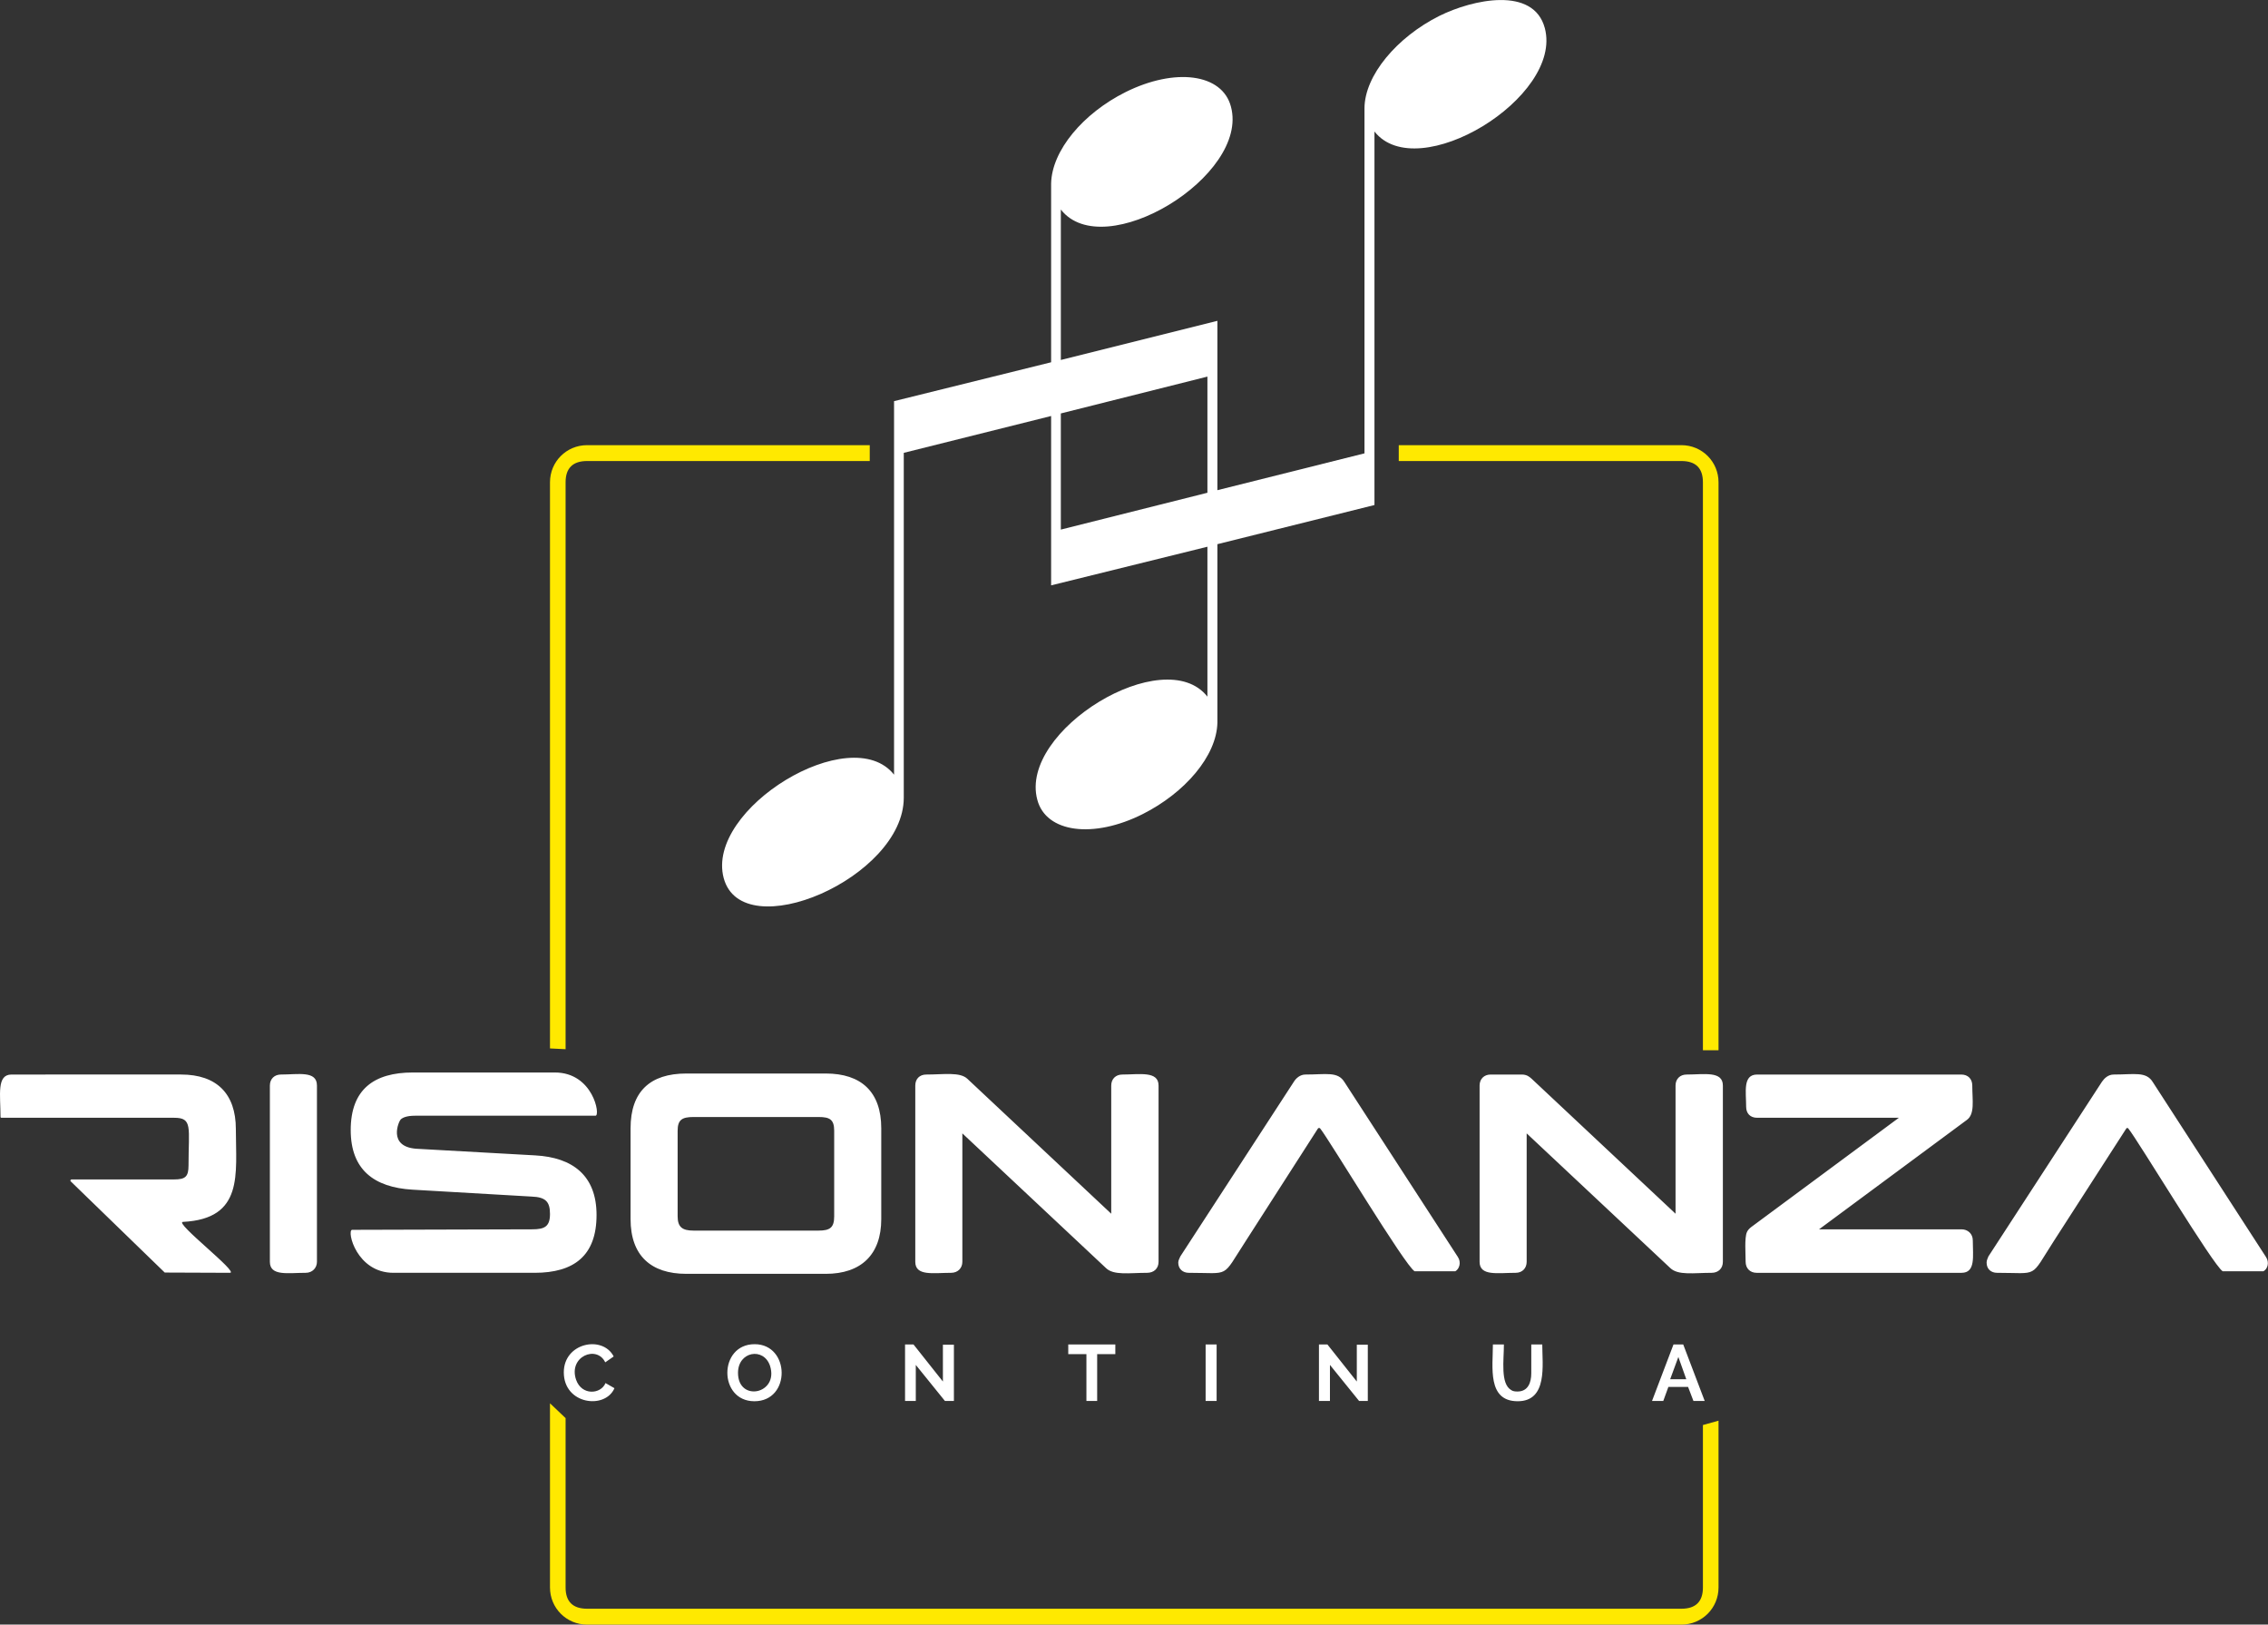 <svg xmlns="http://www.w3.org/2000/svg" xmlns:v="https://vecta.io/nano" width="100%" height="100%" viewBox="0 0 8866 6350" fill-rule="evenodd"><rect x="0" y="0" width="8866" height="6350" fill="#333333" stroke="none"/><g fill="#fff"><path d="M2204 5364c0-116 152-146 195-62l-33 23c-33-69-145-23-114 68 22 63 97 57 115 13l35 20c-36 84-198 64-198-62zm745 113c-141 0-141-223 1-223 139 0 143 223-1 223zm-64-111c0 116 161 83 125-28-25-73-125-56-125 28zm695-31v141h-42v-221h33l115 145v-144h43v220h-35zm780-42h-71v183h-42v-183h-71v-38h184zm353 183h43v-221h-43zm486-141v141h-43v-221h33l115 145v-144h43v220h-34zm733 104c42 0 54-36 54-71v-113h43c0 79 22 222-96 222-120 0-97-134-97-222h43c0 62-14 153 28 178 7 5 15 6 25 6zm610-184h38l84 221h-44l-21-55h-77l-20 55h-44l84-221zm50 136l-31-87-32 87h63zM45 4200c-59 0-43 80-43 165 0 3 1 4 5 4h674c73 0 56 38 56 186 0 44-12 55-56 55H280c-4 0-7 5-3 8l367 356 255 1c37 0-219-197-184-199 239-12 207-187 207-363 0-138-75-213-214-213H45zm1053 0c-25 0-43 17-43 43v689c0 57 71 43 140 43 27 0 44-20 44-43v-689c0-59-73-43-141-43zm516-8c-152 0-243 66-243 225 0 155 91 224 241 233l466 27c55 2 72 20 72 68 0 49-21 60-69 60l-705 2c-21 4 18 168 162 168h552c154 0 242-67 242-226 0-154-93-225-240-233l-466-26c-111-9-67-107-60-114 8-8 25-15 56-15h706c20 0-9-169-159-169h-555zm851 573c0 143 80 214 218 214h545c138 0 217-75 217-214v-355c0-143-79-214-217-214h-545c-142 0-218 71-218 214v355zm184-345c0-43 17-54 62-54h489c44 0 61 10 61 54v334c0 44-16 56-61 56h-489c-44 0-62-14-62-56v-334zm972-220c-26 0-43 17-43 43v689c0 57 71 43 140 43 27 0 44-19 44-43v-502l561 526c30 30 92 19 161 19 27 0 45-17 45-43v-689c0-58-75-43-142-43-25 0-43 17-43 43v501l-562-527c-29-28-93-17-161-17zm985 735c0 25 18 40 41 40 165 0 127 23 222-123l283-441c3-3 6-3 9 0 36 45 332 537 369 558h159c16-9 24-35 10-56l-443-683c-26-43-71-30-153-30-21 0-37 15-45 28l-444 683c-3 8-8 15-8 24zm1221-735c-25 0-43 17-43 43v689c0 57 71 43 141 43 27 0 43-19 43-43v-502l561 526c31 30 92 19 162 19 26 0 44-17 44-43v-689c0-58-74-43-142-43-25 0-43 17-43 43v501l-562-527c-8-7-18-17-39-17h-122zm1002 616c-10 22-5 86-5 116 0 25 17 43 43 43h801c56 0 44-66 44-127 0-26-20-43-44-43h-557l577-427c33-23 22-77 22-135 0-26-17-43-43-43h-798c-57 0-43 68-43 126 0 26 16 43 43 43h554l-577 427c-8 6-14 13-17 20zm937 119c0 25 17 40 41 40 165 0 127 23 221-123l284-441c3-3 5-3 8 0 37 45 333 537 369 558h159c17-9 24-35 10-56l-442-683c-26-43-72-30-153-30-22 0-37 15-46 28l-444 683c-3 8-7 15-7 24z" fill-rule="nonzero"></path><path d="M5627 62c129-64 368-117 412 48 72 271-498 617-666 404v1460l-614 153v698c-3 130-127 274-292 357-193 97-378 73-412-56-73-271 497-617 665-403v-586l-611 151v-662l-576 144v1348c0 313-631 585-704 314-72-271 498-617 666-404V1568l614-152V717c3-129 125-274 291-357 193-96 378-73 412 57 73 271-497 617-665 402v588l612-153v662l575-144V424c0-129 127-279 293-362zm-907 1864v-454l-573 144v454l573-144z"></path></g><path d="M2150 6205v-720l61 58v662c0 55 28 83 84 83h4278c56 0 84-28 84-83v-635l61-17v652c0 80-64 145-145 145H2295c-81 0-145-65-145-145zm0-4320c0-80 64-145 145-145h1105v62H2295c-56 0-84 28-84 83v2216l-61-3V1885zm4423-145c81 0 145 65 145 145v2220h-61V1885c0-55-28-83-84-83H5468v-62h1105z" fill="#ffe900" fill-rule="nonzero"></path></svg>